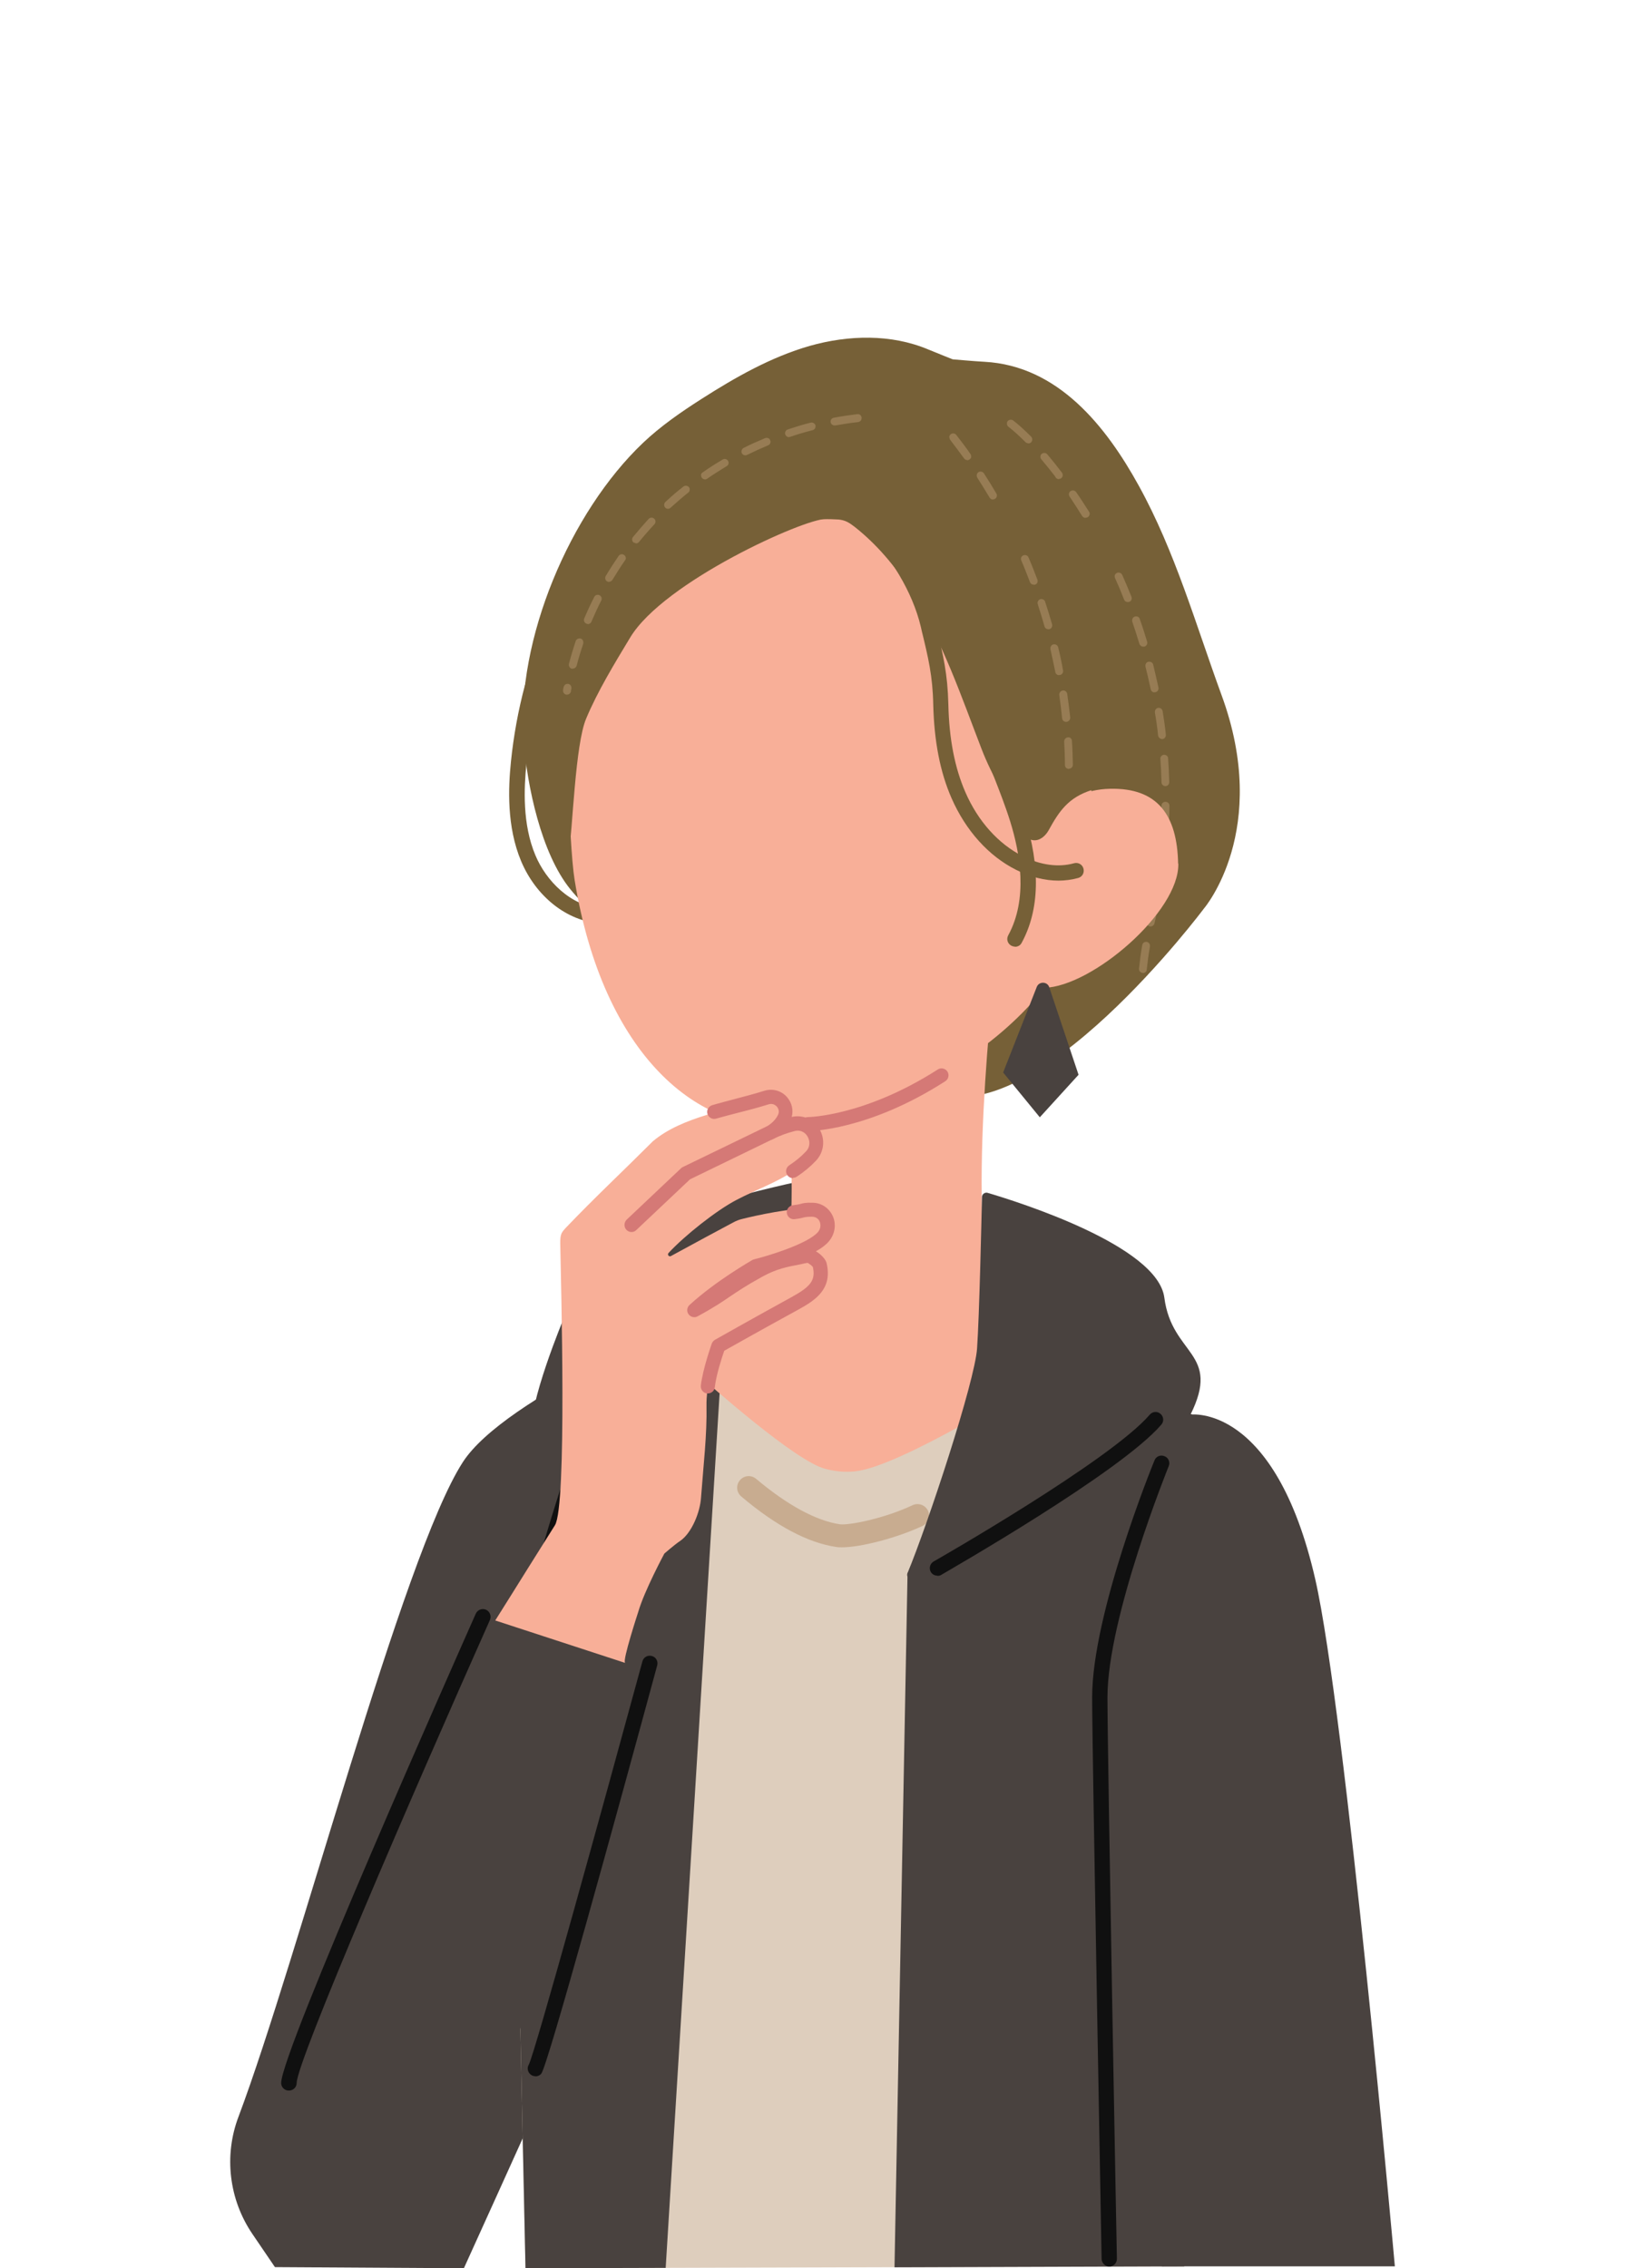 <?xml version="1.0" encoding="UTF-8"?>
<svg id="_レイヤー_2" data-name="レイヤー 2" xmlns="http://www.w3.org/2000/svg" viewBox="0 0 86 120">
  <defs>
    <style>
      .cls-1 {
        fill: none;
      }

      .cls-2 {
        fill: #49423f;
      }

      .cls-3 {
        fill: #766037;
      }

      .cls-4 {
        fill: #977c54;
      }

      .cls-5 {
        fill: #101010;
      }

      .cls-6 {
        fill: #c8ac90;
      }

      .cls-7 {
        fill: #decebd;
      }

      .cls-8 {
        fill: #f8af98;
      }

      .cls-9 {
        fill: #d57976;
      }
    </style>
  </defs>
  <g id="_ヘッダー_フッター" data-name="ヘッダー・フッター">
    <g>
      <g>
        <path class="cls-2" d="M43.01,62.35s-8.7,1.74-10.04,3.48c-1.34,1.74-3.1,3.83-3.1,3.83,0,0-1.99,4.74-1.72,6.22s2.68,3.75,2.68,3.75l6.16,5.49,8.17-18.75-2.14-4.02Z"/>
        <g>
          <path class="cls-3" d="M31.78,48.85s-.02,0-.03,0c-1.74-.12-3.38-1.41-4.17-3.29-.77-1.83-.68-3.88-.54-5.26.28-2.74.99-5.41,2.11-7.93.07-.17.15-.33.23-.5.49-1.08,1-2.2.98-3.33,0-.22.17-.41.4-.41h0c.22,0,.4.18.41.4.03,1.32-.52,2.52-1.05,3.69-.08.17-.15.33-.22.5-1.09,2.44-1.77,5.02-2.04,7.68-.13,1.3-.22,3.21.48,4.86.55,1.31,1.84,2.68,3.48,2.79.22.02.39.21.38.43-.02.21-.19.38-.4.38Z"/>
          <g>
            <path class="cls-2" d="M36.87,69.74s-10.14,4.14-12.38,7.62c-3.18,4.93-8.73,26.29-11.87,34.63-.78,2.06-.5,4.38.74,6.2l1.19,1.75,10,.06s11.29-24.85,11.29-25.35,1.03-24.91,1.03-24.91Z"/>
            <path class="cls-7" d="M36.83,72.17s-3.47.99-3.47,1.29c0,1.09-6.24,17.63-6.14,20.4.1,2.77.59,26.14.59,26.14l34.86-.1s-.8-35.09-.3-36.84c.59-2.08,1.19-4.65,2.38-7.03.41-.82-9.21-4.16-9.21-4.16l-18.72.3Z"/>
            <path class="cls-2" d="M47.34,119.95l15.33-.05s-.8-35.09-.3-36.84c.59-2.08,1.19-4.65,2.38-7.03.41-.82-9.21-4.16-9.21-4.16l-7.51,11.36-.69,36.72Z"/>
            <path class="cls-2" d="M38.19,72.15l-1.36.02s-3.47.99-3.47,1.29c0,1.09-6.24,17.63-6.14,20.4.1,2.77.59,26.14.59,26.14l7.42-.02,2.95-47.83Z"/>
            <path class="cls-3" d="M40.95,54.1c-1.5-.96-3.03-1.87-4.59-2.73-2.17-1.2-4.59-2.36-6.18-4.33-1.54-1.9-2.28-5.45-2.47-7.85-.41-5.33,2.45-12.09,6.33-15.77.93-.88,2-1.62,3.08-2.31,1.8-1.15,3.68-2.22,5.73-2.81,2.05-.58,4.31-.64,6.28.19.43.18,1.29.52,1.29.52,0,0,1.12.1,1.68.13,3.89.21,6.43,3.4,8.17,6.56,1.92,3.48,3.01,7.33,4.37,11.05,2.64,7.16-.92,11.31-.92,11.31,0,0-8.88,11.88-14.34,9.72-.79-.31-1.54-.76-2.36-1.01-.73-.23-1.5-.17-2.22-.41-1.37-.45-2.65-1.51-3.85-2.28Z"/>
            <path class="cls-4" d="M60.49,51.47h-.02c-.05,0-.1-.03-.14-.07-.04-.04-.05-.1-.05-.15.04-.39.09-.79.17-1.25.02-.11.12-.19.24-.17.1.02.17.1.17.21,0,0,0,.02,0,.03-.08.45-.13.85-.17,1.22,0,.11-.1.19-.21.19ZM60.89,49.01s-.03,0-.04,0c-.11-.02-.18-.13-.16-.24.03-.17.07-.34.1-.51.05-.24.1-.48.15-.72.02-.11.13-.19.24-.16.1.02.17.11.17.2,0,.02,0,.03,0,.04-.05.25-.11.51-.15.76-.03.15-.06.31-.1.46-.02.1-.11.17-.2.17ZM61.36,46.56s-.02,0-.03,0c-.06,0-.11-.04-.14-.08-.03-.04-.04-.1-.04-.15.06-.41.12-.81.16-1.23.01-.11.11-.2.23-.18.11,0,.19.1.18.21v.02c-.04.42-.1.84-.17,1.25-.02.1-.1.17-.2.17ZM61.63,44.08h-.01c-.12,0-.2-.11-.2-.22.03-.4.04-.81.05-1.24,0-.11.09-.2.21-.2.06,0,.11.02.15.06.04.04.06.09.06.15,0,.42-.02.84-.05,1.25,0,.11-.1.19-.21.19ZM61.68,41.59c-.11,0-.21-.09-.21-.2-.01-.41-.03-.83-.06-1.24v-.02c0-.11.09-.19.19-.2.12,0,.22.08.22.19.03.41.05.83.06,1.26,0,.11-.09.21-.2.21,0,0,0,0,0,0ZM61.5,39.1c-.1,0-.19-.08-.21-.19-.04-.4-.1-.82-.17-1.22,0-.01,0-.02,0-.03,0-.1.07-.19.17-.21.11-.02.22.06.24.17.07.44.13.84.17,1.25.01.11-.07.22-.18.23h-.02ZM61.1,36.63c-.1,0-.18-.07-.2-.16-.08-.38-.17-.77-.28-1.21,0-.02,0-.04,0-.05,0-.1.06-.18.16-.2.11-.02.22.04.25.15.1.41.19.82.28,1.22.02.11-.05.22-.16.24-.02,0-.03,0-.04,0ZM60.5,34.21c-.09,0-.17-.06-.2-.15-.12-.39-.24-.78-.38-1.18,0-.02-.01-.04,0-.07,0-.09.06-.17.14-.19.11-.04.23.02.26.13.14.39.27.8.39,1.2.03.11-.03.22-.14.26-.02,0-.04,0-.06,0ZM59.68,31.85c-.09,0-.16-.05-.19-.13-.15-.39-.31-.77-.48-1.14-.01-.03-.02-.06-.02-.09,0-.08.05-.15.12-.18.1-.05.23,0,.28.1.17.38.33.77.49,1.16.04.11,0,.23-.12.27-.02,0-.05.01-.08.01ZM57.45,27.4c-.07,0-.14-.04-.18-.1-.22-.35-.44-.7-.67-1.04,0,0,0,0,0,0-.02-.03-.03-.07-.03-.11,0-.07.03-.13.09-.17.09-.06.22-.04.29.05.23.33.46.69.69,1.05.03.04.04.1.02.15-.01.05-.04.1-.09.13-.03.02-.07.03-.11.03ZM56.04,25.35c-.06,0-.13-.03-.17-.09h0s-.03-.05-.04-.07c-.26-.33-.49-.62-.72-.89-.03-.04-.05-.08-.05-.13,0-.06.02-.12.07-.16.09-.07.22-.06.29.02.24.28.48.58.73.91.02.02.03.04.05.06h0c.07.11.05.24-.04.3-.04.03-.08.04-.13.04ZM54.42,23.45c-.06,0-.11-.02-.15-.06-.31-.31-.6-.58-.91-.82-.04-.04-.07-.09-.07-.14,0-.05,0-.11.04-.15.07-.09.21-.1.3-.03.32.25.63.54.94.85.04.04.06.09.06.15,0,.06-.02.11-.06.15-.04.04-.09.06-.15.06Z"/>
            <path class="cls-8" d="M43.65,77.7c.51.14,1.04.2,1.6.14,2.36-.23,9.29-4.56,10.71-5.44.2-.12.21-.41,0-.54-.47-.3-1.44-.75-2.78-2.04-2.34-2.25-.62-17.55-.62-17.55l-6.05.96v.03-.03s-5.23.33-5.23.33c0,0,1.77,14.02-.68,15.78-2.23,1.6-3.36,2.39-3.83,2.72-.15.1-.18.32-.06.46.93.82,5.35,4.75,6.94,5.18Z"/>
            <path class="cls-2" d="M63,74.84s4.47-.64,6.61,8.72c1.58,6.93,4.21,36.34,4.21,36.34h-12.33l-1.88-33.57,3.4-11.49Z"/>
            <path class="cls-8" d="M58.06,44.58c.18,7.8-8.24,13.95-16.2,14.91-4.85.58-9.95-3.66-11.45-12.94-.31-1.9-.6-10.15,0-11.92,1.83-5.41,7.18-7.03,13.21-7.17,8.01-.19,14.26,9.3,14.43,17.11Z"/>
            <path class="cls-8" d="M62.36,45.69c.06,2.54-4.56,6.51-7.1,6.57-2.54.05-.95-3.3-1.01-5.84-.06-2.53,1.95-4.64,4.49-4.69,2.54-.06,3.56,1.41,3.61,3.96Z"/>
            <path class="cls-3" d="M58.19,37.29c.07.19.14.37.22.55.41.89.74,1.48.62,2.54-.05.41-.17.85-.49,1.1-.22.17-.5.23-.77.32-1.22.39-1.71,1.1-2.27,2.12-.17.31-.48.58-.83.53-.38-.05-.59-.45-.75-.79-.63-1.38-1.43-2.62-1.97-4.03-.54-1.4-1.05-2.81-1.63-4.2-1.14-2.72-2.56-5.46-4.87-7.38-.7-.58-.81-.58-1.76-.59-1.12-.02-8.56,3.31-10.34,6.27-.82,1.36-1.72,2.83-2.33,4.29-.58,1.37-.71,5.8-.93,7.31-.1-.05-.72-3.15-.8-3.21-.92-.68-1.28-2.06-1.43-3.12-.87-6.17,3.72-11.86,8.33-15.4,2.07-1.59,4.63-2.9,7.18-2.41.37.07.74.18,1.12.19.36.01.71-.06,1.07-.07,1.63-.04,3.06,1.4,4.41,2.16,1.67.95,2.65,2.85,3.72,4.38,1.44,2.05,2.72,4.24,3.62,6.59.35.92.53,1.92.86,2.84Z"/>
            <path class="cls-9" d="M42.75,59.84c-.21,0-.37-.17-.37-.37s.17-.37.37-.37c.03,0,3.01-.04,6.88-2.52.17-.11.4-.06.51.11.11.17.06.4-.11.51-4.06,2.61-7.15,2.64-7.28,2.64Z"/>
            <path class="cls-5" d="M58.71,119.91c-.22,0-.4-.18-.41-.4,0-.27-.5-26.76-.5-29.72,0-4.39,3.16-12.2,3.3-12.53.08-.21.32-.31.53-.22.21.08.31.32.22.53-.03.08-3.24,8-3.24,12.23,0,2.95.49,29.43.5,29.7,0,.22-.17.41-.4.41h0Z"/>
            <path class="cls-5" d="M27.25,106.23h0c-.22,0-.4-.19-.4-.41.05-2.9-.08-6.63-.18-9.63-.07-1.93-.12-3.45-.1-4.15.1-4.17,3.03-13.08,3.15-13.46.07-.21.3-.33.51-.26.21.07.33.3.26.51-.03.09-3.01,9.17-3.11,13.22-.02.67.04,2.19.1,4.1.1,3.01.23,6.75.19,9.67,0,.22-.18.4-.41.4Z"/>
            <path class="cls-4" d="M56.57,40.68h0c-.12,0-.21-.09-.21-.21,0-.41-.02-.83-.04-1.24h0c0-.12.09-.21.19-.22.13-.02.22.08.22.19.03.41.04.84.05,1.26,0,.11-.09.21-.21.21h0ZM56.42,38.19c-.11,0-.2-.08-.21-.19-.04-.4-.09-.81-.15-1.23,0,0,0-.02,0-.03,0-.1.08-.19.18-.21.11-.02.22.06.24.18.06.4.11.82.16,1.25,0,.11-.07.21-.19.23,0,0-.02,0-.02,0ZM56.05,35.72c-.1,0-.19-.07-.2-.17-.08-.4-.17-.81-.26-1.21,0-.02,0-.04,0-.05,0-.09.07-.18.16-.2.11-.02.22.04.25.15.1.4.19.82.26,1.23.02.11-.05.22-.16.24-.02,0-.03,0-.04,0ZM55.48,33.29c-.09,0-.18-.06-.2-.15-.11-.38-.23-.78-.36-1.18,0-.02-.01-.04-.01-.06,0-.09.06-.17.14-.2.11-.03.23.03.26.13.13.39.25.79.37,1.2.03.11-.03.23-.15.26-.02,0-.04,0-.05,0ZM54.7,30.93c-.09,0-.16-.05-.19-.13-.15-.39-.3-.78-.46-1.15-.01-.03-.02-.06-.02-.08,0-.09.05-.16.13-.19.1-.04.23,0,.27.11.17.38.32.78.47,1.17.02.05.02.11,0,.16-.02.05-.06.09-.12.11-.02,0-.05.01-.07.01ZM52.55,26.43c-.07,0-.14-.04-.18-.11-.22-.36-.43-.71-.65-1.05-.02-.04-.03-.08-.03-.12,0-.07.04-.13.09-.17.09-.06.23-.03.29.06.23.35.45.71.66,1.07.06.1.02.23-.07.28-.03.02-.07.03-.11.03ZM51.19,24.34c-.07,0-.13-.03-.17-.09-.24-.33-.49-.66-.74-.99t0,0s-.04-.09-.04-.15c0-.06.04-.11.08-.14.09-.07.22-.05.29.04.25.32.51.66.75,1.01.03.04.04.1.04.15,0,.05-.04.1-.09.14-.03.02-.08.04-.12.04Z"/>
            <path class="cls-4" d="M30.01,36.75s-.02,0-.04,0c-.11-.02-.19-.13-.17-.24,0-.05.02-.11.03-.16h0c.02-.11.13-.19.24-.17.1.02.17.1.17.2,0,.01,0,.02,0,.04,0,.04-.02.07-.02.11v.05c-.03.1-.11.17-.22.17ZM30.31,35.38s-.04,0-.05,0c-.11-.03-.17-.14-.15-.26.1-.39.22-.79.36-1.21,0,0,0,0,0,0,.04-.1.16-.16.26-.13.09.03.14.11.14.19,0,.02,0,.04,0,.06h0s0,.02,0,.02c-.13.38-.25.77-.35,1.16-.02.09-.11.16-.2.16ZM31.11,33.01s-.06,0-.08-.02c-.11-.04-.15-.17-.11-.27.16-.38.34-.77.53-1.14,0,0,0,0,0,0,.05-.1.17-.14.28-.09.07.04.12.11.11.19,0,.03,0,.06-.02.09-.19.37-.36.75-.52,1.12-.03.08-.11.13-.19.13ZM32.24,30.79s-.07-.01-.11-.03c-.1-.06-.13-.19-.07-.29.22-.37.45-.72.68-1.06h0c.06-.09.2-.12.29-.05.06.04.09.1.09.17,0,.04-.01.08-.04.11-.23.33-.45.68-.67,1.04-.04.06-.11.1-.18.1ZM33.66,28.74s-.09-.02-.13-.04c-.09-.07-.1-.21-.03-.29.27-.33.55-.65.83-.96.08-.08.22-.09.3,0,.04.04.06.09.06.15,0,.05-.02.1-.06.14-.28.3-.55.61-.81.93-.04.05-.1.08-.16.08ZM35.36,26.92c-.06,0-.11-.02-.15-.06-.04-.04-.06-.09-.06-.15,0-.06.02-.11.06-.15.3-.28.62-.56.96-.82.09-.07.22-.05.29.03.03.04.05.09.04.13,0,.06-.02.12-.07.16h0s-.01,0-.02.01c-.31.25-.62.52-.92.79-.04.04-.09.06-.14.06ZM37.31,25.36c-.07,0-.13-.03-.17-.09-.03-.04-.04-.1-.04-.15.01-.06.04-.1.09-.13.34-.24.7-.47,1.06-.68.09-.06.23-.02.28.07.02.03.03.07.03.11,0,.07-.04.14-.1.17-.36.22-.71.44-1.04.67-.04.02-.08.04-.12.04ZM39.45,24.09c-.08,0-.15-.04-.19-.11-.05-.1,0-.23.09-.28.37-.19.76-.36,1.14-.52h0c.11-.04.23,0,.27.11.01.02.02.05.02.08,0,.09-.05.16-.13.19-.38.16-.75.33-1.12.51-.03.01-.06.02-.09.02ZM41.76,23.13c-.09,0-.17-.06-.2-.14-.02-.05-.02-.11.01-.16.02-.05.06-.09.12-.11.4-.13.8-.26,1.21-.36.11-.03.23.04.26.15,0,.02,0,.04,0,.05,0,.09-.06.18-.16.2-.4.1-.8.22-1.18.35-.02,0-.04.01-.06.01ZM44.17,22.51c-.1,0-.19-.07-.21-.17-.02-.11.05-.22.17-.24.42-.08.84-.14,1.25-.19h0c.12-.01.21.07.22.19,0,.05-.01.11-.04.15-.04.04-.09.07-.14.08-.4.04-.81.11-1.22.18-.01,0-.02,0-.04,0Z"/>
            <path class="cls-6" d="M44.55,81.86c-.11,0-.21,0-.3-.02-1.5-.22-3.19-1.12-5.02-2.67-.26-.22-.29-.6-.07-.86.22-.26.6-.29.86-.07,1.64,1.38,3.16,2.21,4.42,2.4.46.07,2.36-.3,3.86-1.01.3-.14.67-.01.81.29.14.3.01.67-.29.81-1.34.63-3.26,1.13-4.26,1.13Z"/>
            <polygon class="cls-2" points="34.38 88 27.56 85.21 16.09 113.04 24.49 115.91 34.38 88"/>
          </g>
          <path class="cls-3" d="M56.03,46.59c-.73,0-1.5-.19-2.25-.57-1.46-.73-2.67-2.08-3.42-3.79-.61-1.39-.92-3.01-.97-4.95-.03-1.52-.26-2.47-.61-3.91l-.05-.22c-.43-1.81-1.6-3.77-3.11-5.23-.74-.72-2.92-.67-4.1-.33-.22.06-.44-.06-.5-.27-.06-.22.06-.44.27-.5,1.16-.34,3.79-.54,4.89.52,1.62,1.56,2.86,3.66,3.33,5.62l.05.22c.36,1.49.59,2.47.63,4.08.04,1.84.34,3.36.9,4.65.67,1.54,1.75,2.74,3.04,3.39.93.47,1.89.6,2.71.37.22-.06.44.06.5.28.06.22-.06.44-.28.5-.34.09-.69.14-1.05.14Z"/>
          <path class="cls-3" d="M53.71,50.08c-.07,0-.13-.02-.19-.05-.2-.11-.27-.35-.16-.55,1.05-1.92.63-4.34.1-6.03-.25-.8-.56-1.59-.86-2.36-.48-1.23-.98-2.51-1.26-3.84-.05-.22.1-.43.31-.48.22-.05.43.1.48.31.26,1.27.75,2.51,1.22,3.71.31.78.62,1.6.88,2.42.84,2.68.79,4.92-.16,6.67-.07.14-.21.21-.36.21Z"/>
          <path class="cls-8" d="M33.08,87.96c-.15-.1.7-2.69.7-2.69.32-1.11,1.38-3.08,1.38-3.08,0,0,.55-.48.84-.67.62-.43,1.05-1.53,1.1-2.28.13-1.76.32-3.3.29-4.89-.02-.83.32-2.75.32-2.75,0,0,3.8-1.86,5.47-3.02.96-.67,1.16-1.07.93-2.08-.04-.17-.21-.28-.38-.24-.91.18-2.17.28-3.13.81-1.77.98-2.09,1.28-3.86,2.26,1.38-1.26,3.4-2.54,3.4-2.54,0,0,2.93-.61,3.66-1.46.48-.56.14-1.41-.6-1.42-1.35-.02-3.2.4-3.89.57-.18.04-.36.11-.52.2-.62.33-2.28,1.22-3.28,1.77-.1.06-.21-.07-.13-.16.85-.92,2.54-2.26,3.6-2.81.99-.52,2.05-.89,2.98-1.5.34-.22.66-.48.94-.78.69-.73.02-1.94-.96-1.7-.42.1-.83.26-1.21.45.39-.24.62-.49.76-.8.27-.61-.3-1.25-.93-1.05h-.01c-1.93.62-4.45.97-6,2.28-1.53,1.53-3.1,3-4.6,4.57-.08.09-.16.17-.22.28-.08.17-.08.36-.08.55.04,2.19.36,13.88-.28,14.91-.47.74-.93,1.49-1.4,2.23-.59.94-1.17,1.88-1.76,2.81,0,0,6.86,2.24,6.86,2.24Z"/>
          <path class="cls-5" d="M28.33,109.84c-.09,0-.18-.03-.25-.09-.16-.13-.2-.36-.09-.53.36-.76,3.78-13.15,6.01-21.33.06-.22.28-.34.5-.28.22.06.34.28.28.5-2.14,7.88-5.79,21.16-6.13,21.59-.08.1-.2.15-.32.15Z"/>
          <path class="cls-5" d="M15.28,110.6h0c-.22,0-.4-.18-.4-.4,0-1.64,9.25-22.46,10.3-24.83.09-.2.33-.3.54-.21.2.09.3.33.21.54-4.11,9.22-10.22,23.35-10.23,24.5,0,.22-.18.4-.41.4Z"/>
          <path class="cls-9" d="M41.97,62.33c-.12,0-.24-.06-.31-.17-.11-.17-.06-.4.11-.51.33-.22.63-.46.88-.73.25-.26.21-.58.09-.79-.11-.2-.36-.38-.69-.29-.4.1-.78.24-1.13.42-.18.09-.4.02-.49-.15-.1-.17-.04-.39.13-.5.32-.2.5-.39.62-.64.1-.22-.03-.38-.07-.43-.04-.04-.19-.19-.42-.12-.51.16-1.03.3-1.59.44-.4.1-.8.21-1.2.32-.2.06-.4-.06-.46-.25-.06-.2.06-.4.25-.46.4-.12.81-.22,1.21-.33.54-.14,1.06-.28,1.54-.43.45-.14.91-.01,1.21.33.26.3.35.69.25,1.05.59-.13,1.16.12,1.47.65.32.54.24,1.22-.19,1.67-.29.31-.63.59-1.01.84-.06.04-.13.06-.2.06Z"/>
          <path class="cls-9" d="M37.46,73.72s-.03,0-.04,0c-.2-.02-.35-.21-.33-.41.1-.88.56-2.17.58-2.23.03-.08.09-.15.17-.2.02-.01,1.96-1.11,4.04-2.25,1.04-.57,1.29-.91,1.14-1.6-.05-.07-.2-.18-.28-.22-.12.02-.23.04-.34.07-.73.14-1.3.24-2.07.67-.87.48-1.26.75-1.68,1.03-.41.28-.83.57-1.73,1.06-.16.09-.37.04-.48-.11-.11-.15-.09-.36.05-.49,1.4-1.28,3.23-2.32,3.31-2.37.03-.02.06-.03.09-.04.77-.19,2.87-.83,3.4-1.45.16-.19.15-.41.09-.55-.03-.08-.14-.26-.41-.26-.27,0-.34.02-.44.04-.1.03-.23.06-.49.09-.2.02-.38-.13-.4-.34-.02-.2.13-.38.34-.4.19-.02.27-.04.36-.06.17-.05.31-.08.65-.07.47,0,.88.27,1.08.7.2.44.12.96-.2,1.34-.16.19-.4.37-.69.53.28.16.53.44.57.64.3,1.33-.54,1.92-1.51,2.45-1.78.97-3.46,1.92-3.91,2.17-.12.34-.43,1.29-.5,1.93-.02.19-.18.33-.37.33ZM43.02,67.01h0s0,0,0,0Z"/>
        </g>
        <path class="cls-2" d="M54.87,52.21l-1.78,4.53,1.94,2.37,2.05-2.25-1.55-4.63c-.1-.31-.54-.32-.66-.02Z"/>
        <path class="cls-2" d="M51.97,63.33c0-.16.16-.27.31-.22,1.59.47,8.98,2.79,9.34,5.54.4,3.08,3.03,2.88,1.38,6.2-1.45,2.92-11.83,7.18-14.64,8.67-.2.11-.42-.09-.33-.3,1.07-2.57,3.57-10.15,3.68-11.89.12-1.74.23-6.7.26-7.99Z"/>
        <path class="cls-5" d="M49.61,83.36c-.14,0-.28-.07-.35-.2-.11-.19-.04-.44.15-.55.09-.05,9.37-5.35,11.44-7.77.15-.17.4-.19.57-.04.17.15.19.4.04.57-2.16,2.52-11.27,7.72-11.65,7.95-.06.04-.13.05-.2.05Z"/>
        <path class="cls-9" d="M33.42,65.18c-.1,0-.2-.04-.27-.12-.14-.15-.13-.38.01-.53l2.89-2.73s.06-.05.09-.06l4.42-2.14c.19-.09.41-.01.5.17.09.18.01.41-.17.5l-4.37,2.12-2.85,2.69c-.07.07-.16.1-.26.1Z"/>
      </g>
      <rect class="cls-1" width="86" height="120"/>
    </g>
  </g>
</svg>